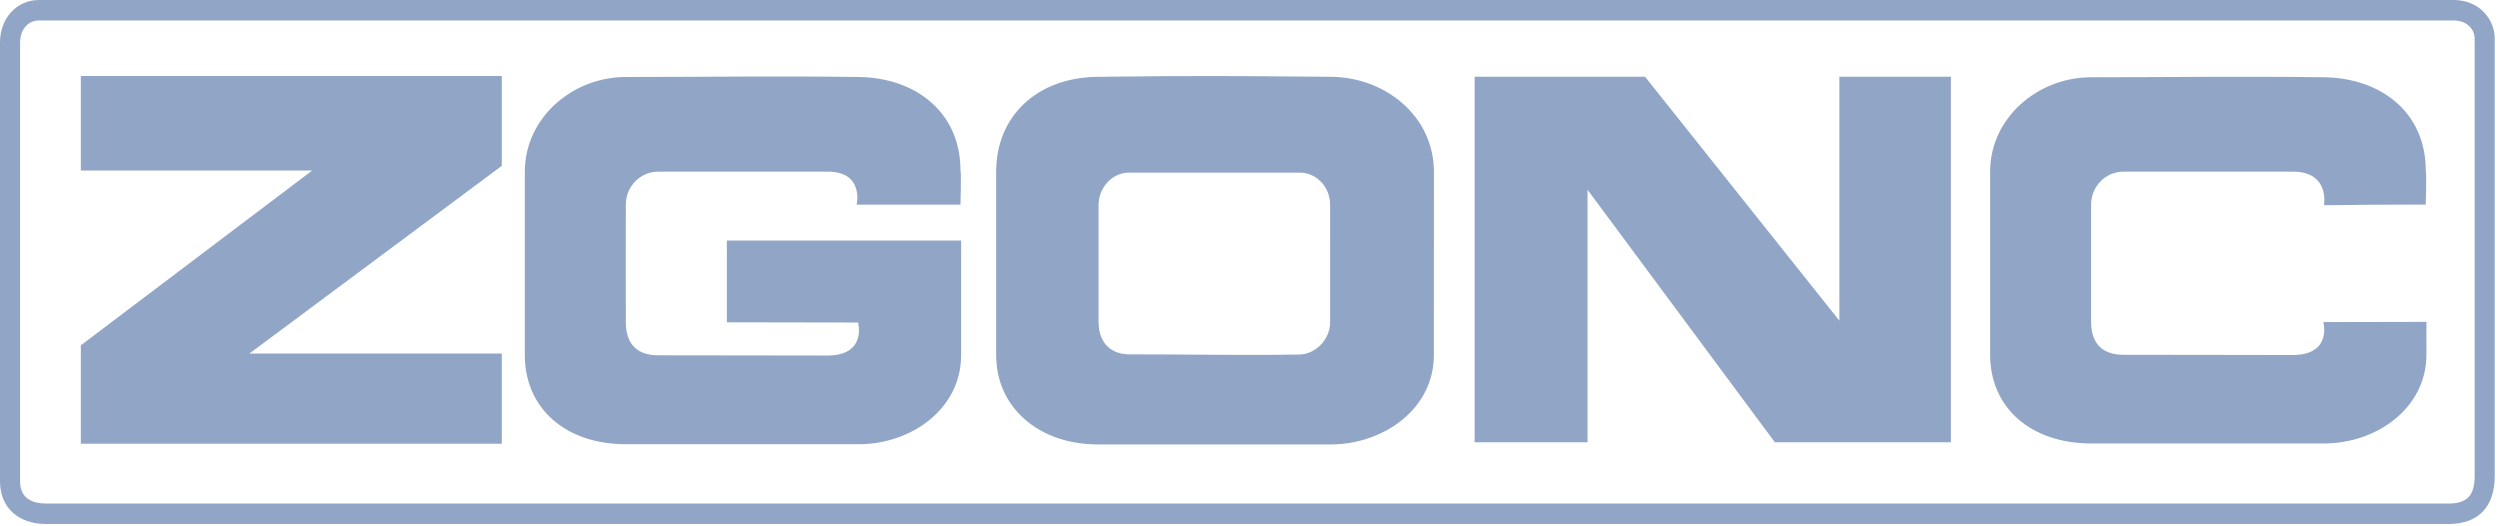<?xml version="1.0" encoding="UTF-8"?> <svg xmlns="http://www.w3.org/2000/svg" width="209" height="44" viewBox="0 0 209 44" fill="none"><path fill-rule="evenodd" clip-rule="evenodd" d="M205.136 1.712C206.268 1.712 206.88 2.486 206.88 3.213V39.789C206.88 41.428 206.245 42.096 204.687 42.096H3.857C2.865 42.096 1.68 41.775 1.68 40.248V3.551C1.68 2.485 2.339 1.712 3.247 1.712H205.136ZM3.247 0C1.397 0 0 1.526 0 3.551V40.248C0 42.411 1.514 43.808 3.857 43.808H204.687C207.183 43.808 208.559 42.381 208.559 39.789V3.213C208.559 1.634 207.278 0 205.136 0H3.247Z" fill="#91A6C6"></path><path fill-rule="evenodd" clip-rule="evenodd" d="M41.887 6.353H6.82H6.758V6.417V14.19V14.255H6.82H26.099L6.784 28.849L6.758 28.867V28.9V37.032V37.097H6.82H41.887H41.95V37.032V29.618V29.554H41.887H20.854L41.924 13.883L41.95 13.864V13.832V6.417V6.353H41.887Z" fill="#91A6C6"></path><path fill-rule="evenodd" clip-rule="evenodd" d="M123.278 6.417H137.527L153.771 26.807V6.417H163.094V36.972H148.376L132.719 15.865V36.972H123.278V6.417Z" fill="#91A6C6"></path><path fill-rule="evenodd" clip-rule="evenodd" d="M202.793 17.102C202.793 17.102 202.873 14.323 202.793 14.25C202.793 9.389 199.04 6.518 194.285 6.458C186.955 6.366 182.205 6.458 174.817 6.458C170.349 6.458 166.373 9.866 166.373 14.351C166.373 20.63 166.366 24.762 166.373 29.659C166.377 34.084 169.774 37.073 174.817 37.073H194.285C198.682 37.073 202.846 34.125 202.846 29.659C202.846 25.772 202.851 35.4 202.851 26.908L194.231 26.927C194.231 26.927 194.999 29.678 191.651 29.678C185.911 29.678 183.911 29.659 177.514 29.659C175.995 29.659 174.822 28.942 174.817 26.908C174.804 22.304 174.822 21.766 174.817 17.102C174.815 15.585 176.026 14.351 177.514 14.351H191.704C194.759 14.351 194.29 17.102 194.29 17.102C194.408 17.227 194.114 17.102 202.793 17.102Z" fill="#91A6C6"></path><path fill-rule="evenodd" clip-rule="evenodd" d="M80.296 17.11C80.296 17.11 80.376 14.324 80.296 14.25C80.296 9.375 76.543 6.496 71.787 6.436C64.458 6.343 59.708 6.436 52.319 6.436C47.852 6.436 43.876 9.854 43.876 14.351C43.876 20.647 43.87 24.79 43.876 29.702C43.881 34.139 47.277 37.137 52.319 37.137H71.787C76.185 37.137 80.349 34.182 80.349 29.702V20.108H60.764V26.944L71.735 26.963C71.735 26.963 72.502 29.721 69.154 29.721C63.413 29.721 61.414 29.702 55.017 29.702C53.498 29.702 52.325 28.982 52.319 26.944C52.307 22.326 52.325 21.786 52.319 17.11C52.318 15.588 53.529 14.351 55.017 14.351H69.207C72.263 14.351 71.617 17.11 71.617 17.11H80.296Z" fill="#91A6C6"></path><path fill-rule="evenodd" clip-rule="evenodd" d="M91.784 17.125C91.783 15.638 92.963 14.373 94.37 14.373H108.672C110.129 14.373 111.258 15.638 111.258 17.125C111.258 21.968 111.258 22.562 111.257 26.95C111.256 28.434 109.968 29.682 108.619 29.7C103.063 29.777 99.927 29.682 94.37 29.682C93.02 29.682 91.789 28.844 91.784 26.931C91.773 23.107 91.789 22.745 91.784 17.125ZM83.34 14.373C83.336 9.818 86.629 6.54 91.784 6.48C100.995 6.374 103.459 6.421 111.252 6.48C115.755 6.515 119.819 9.71 119.819 14.373C119.819 20.344 119.819 22.506 119.813 29.682C119.819 34.148 115.633 37.096 111.252 37.096H91.784C86.981 37.096 83.335 34.113 83.34 29.682C83.345 24.599 83.345 21.729 83.34 14.373Z" fill="#91A6C6"></path><path fill-rule="evenodd" clip-rule="evenodd" d="M83.281 14.373C83.286 21.734 83.286 24.595 83.281 29.681C83.279 31.617 83.966 33.342 85.268 34.672C86.837 36.275 89.151 37.156 91.784 37.156H111.252C113.775 37.157 116.252 36.166 117.877 34.507C119.184 33.172 119.874 31.503 119.871 29.681L119.877 14.373C119.877 12.16 118.949 10.126 117.262 8.646C115.647 7.228 113.514 6.438 111.253 6.421L108.497 6.398C102.718 6.351 99.817 6.328 91.783 6.421C89.264 6.45 87.121 7.237 85.587 8.697C84.077 10.135 83.279 12.098 83.281 14.373ZM83.398 14.373C83.395 9.746 86.764 6.598 91.785 6.54C99.817 6.447 102.716 6.471 108.496 6.518L111.251 6.54C113.484 6.557 115.592 7.337 117.185 8.736C118.847 10.193 119.761 12.196 119.761 14.373L119.755 29.681C119.757 31.471 119.079 33.111 117.794 34.422C116.19 36.059 113.746 37.036 111.252 37.036H91.784C89.182 37.036 86.898 36.166 85.351 34.587C84.071 33.281 83.397 31.585 83.398 29.681C83.404 24.595 83.404 21.734 83.398 14.373Z" fill="#91A6C6"></path><path fill-rule="evenodd" clip-rule="evenodd" d="M91.725 17.124L91.724 22.53L91.725 26.931C91.728 27.834 92.007 28.573 92.533 29.067C92.995 29.501 93.647 29.741 94.369 29.741C96.445 29.741 98.168 29.754 99.835 29.768C102.562 29.789 105.139 29.809 108.619 29.759C110.055 29.74 111.315 28.427 111.315 26.949L111.316 17.124C111.316 15.575 110.131 14.313 108.672 14.313H94.369C93.696 14.313 93.049 14.594 92.549 15.105C92.025 15.64 91.725 16.376 91.725 17.124ZM91.843 17.124C91.841 16.407 92.13 15.703 92.632 15.19C93.11 14.702 93.727 14.433 94.369 14.433H108.672C110.065 14.433 111.2 15.64 111.2 17.124L111.199 26.949C111.198 28.364 109.992 29.621 108.618 29.64C105.138 29.689 102.562 29.669 99.837 29.647C98.169 29.634 96.446 29.622 94.369 29.622C93.152 29.622 91.848 28.914 91.843 26.931L91.841 22.53L91.843 17.124Z" fill="#91A6C6"></path></svg> 